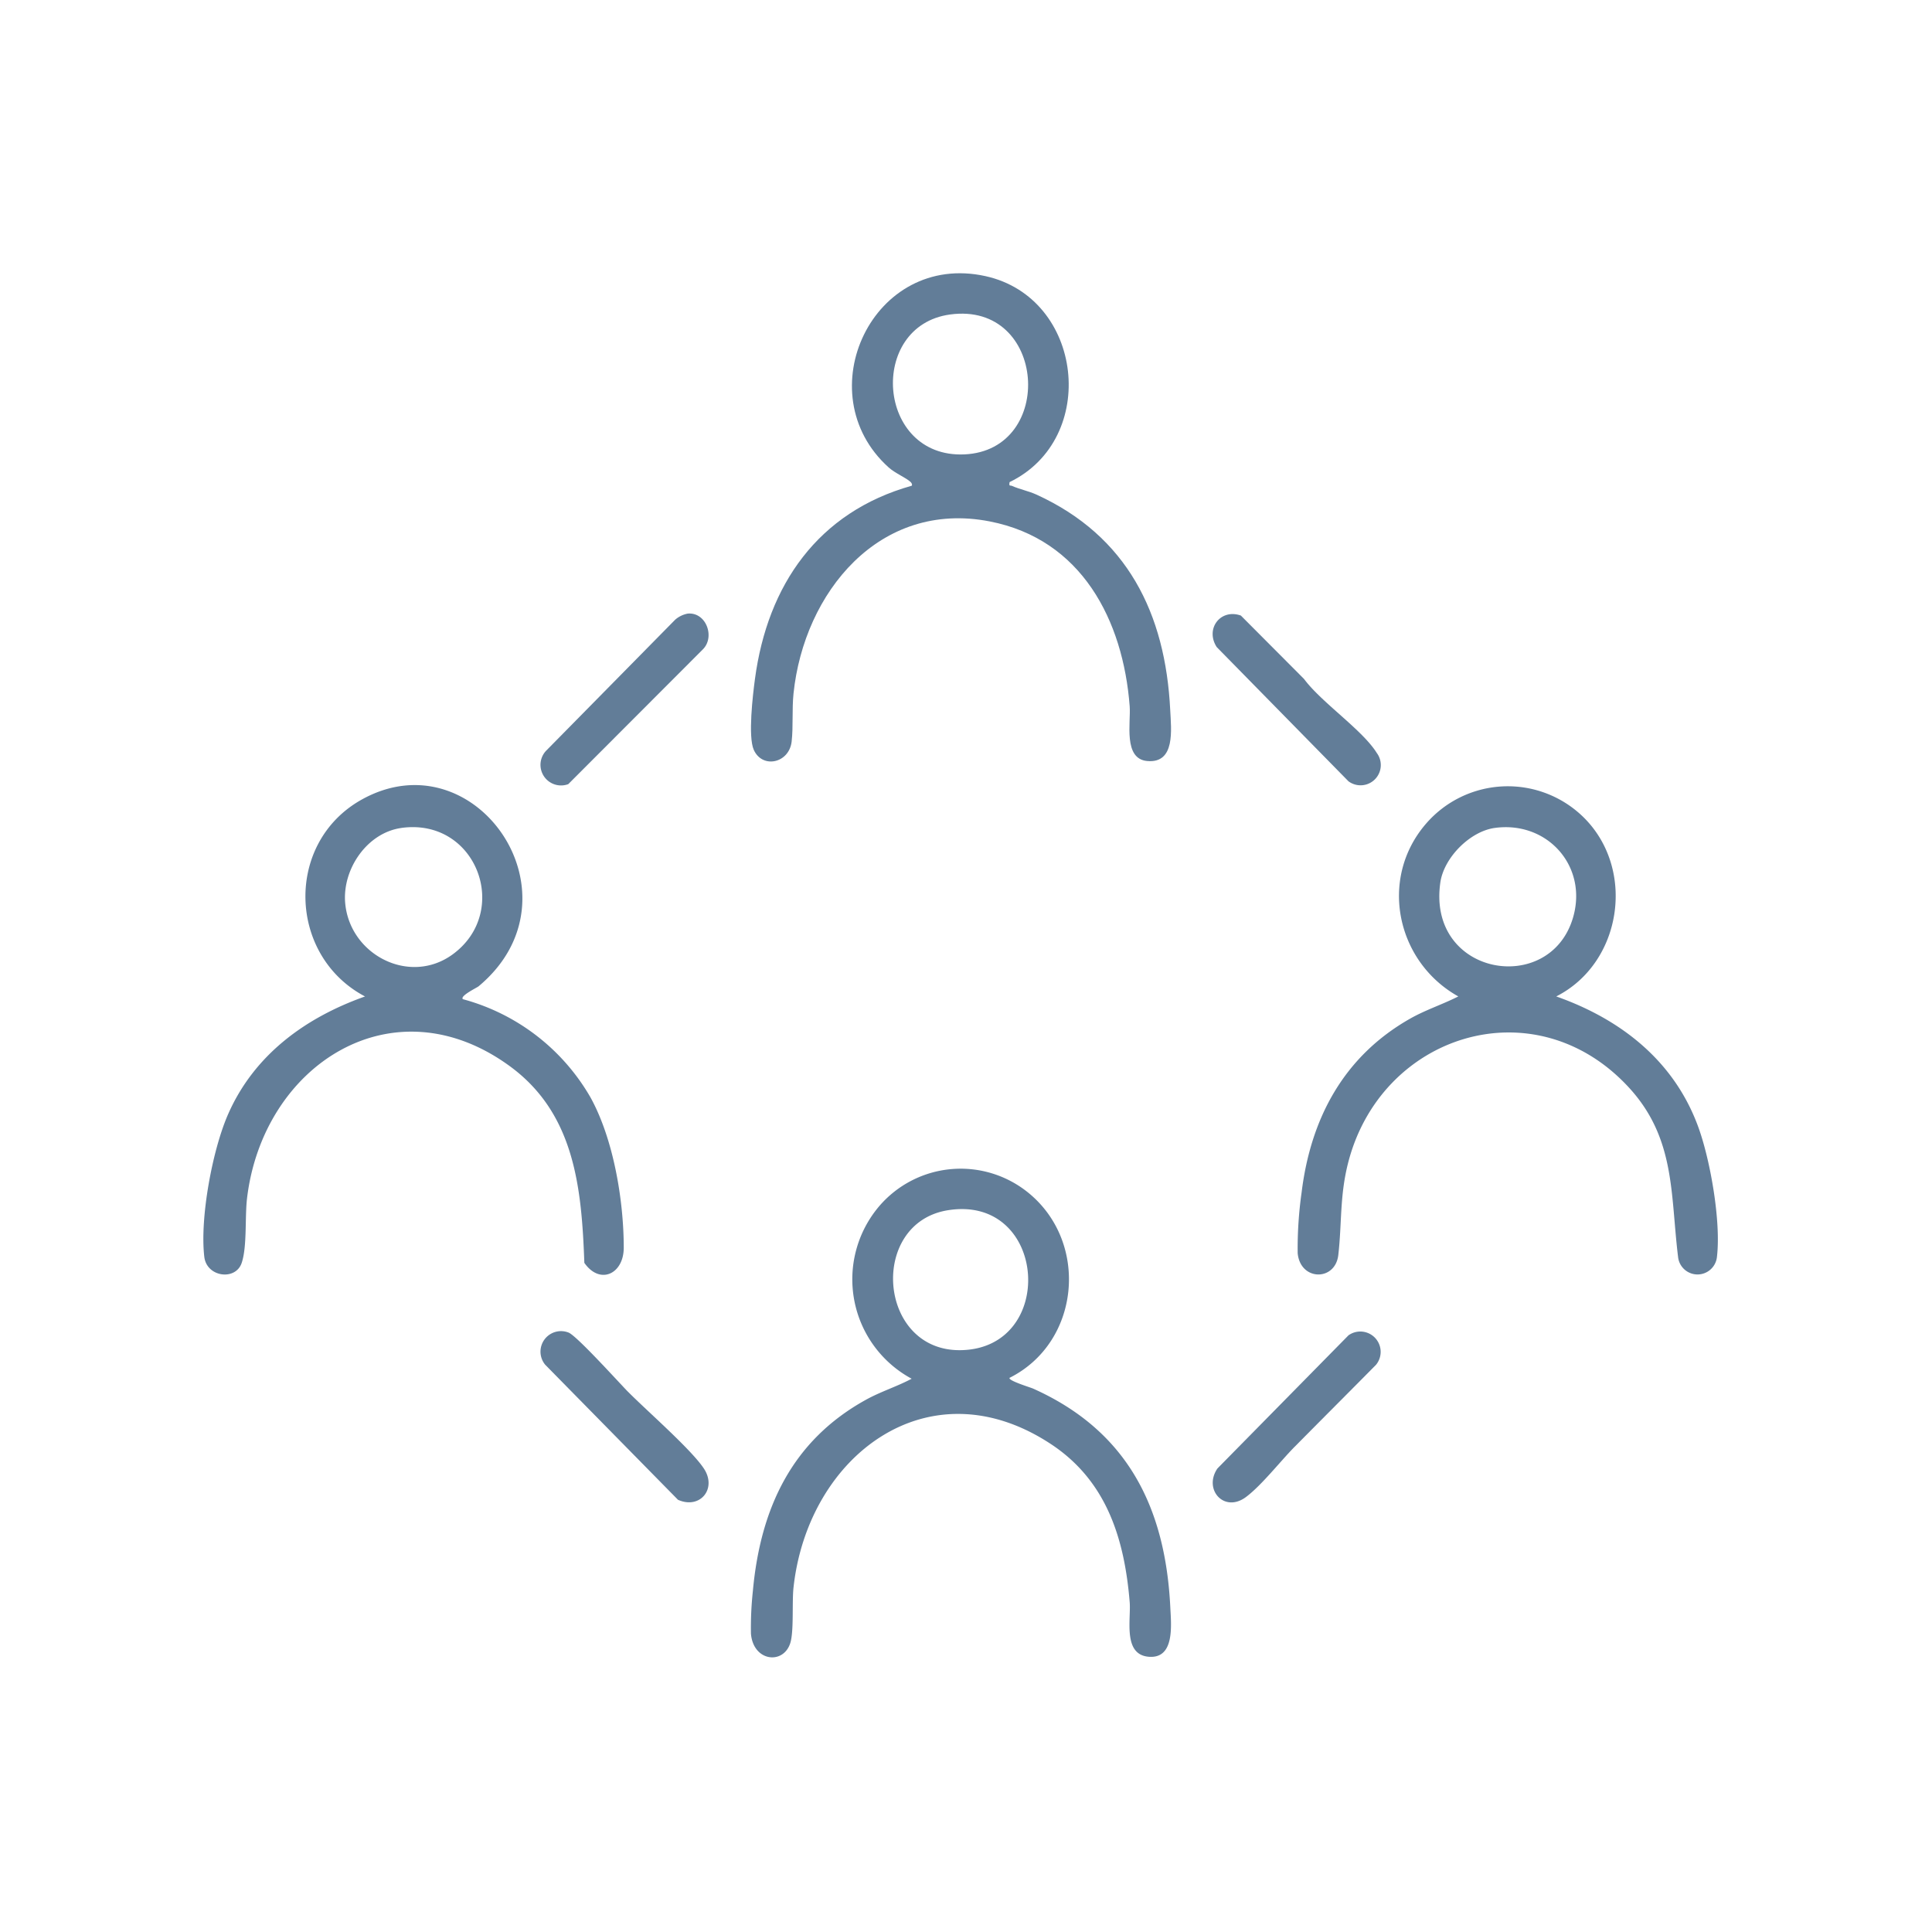 <?xml version="1.0" encoding="UTF-8"?> <svg xmlns="http://www.w3.org/2000/svg" width="304" height="304" viewBox="0 0 304 304"><g id="icon-team-BG-white" transform="translate(8102 -4255)"><rect id="Rechteck_332" data-name="Rechteck 332" width="304" height="304" transform="translate(-8102 4255)" fill="#fff"></rect><g id="icon-team" transform="translate(36 391)"><rect id="Rechteck_318" data-name="Rechteck 318" width="259" height="258" transform="translate(-8116 3887)" fill="#fff" opacity="0"></rect><g id="Gruppe_623" data-name="Gruppe 623" transform="translate(545.479 -822.809)"><path id="Pfad_1790" data-name="Pfad 1790" d="M1931.362,442.033a33.1,33.1,0,0,1,20.1,15.5c3.606,6.569,5.2,16.152,5.206,23.587.005,4.152-3.735,5.927-6.2,2.4-.428-11.811-1.514-23.5-11.752-30.966-18.411-13.419-38.8-.154-41.318,20.762-.362,3,.025,7.6-.843,10.2-.953,2.86-5.507,2.253-5.885-.932-.721-6.073,1.259-16.786,3.734-22.433,4.094-9.34,12.122-15.2,21.553-18.549-12.167-6.413-12.669-24.24-.484-31,17.934-9.945,35.254,15.3,18.357,29.4-.279.232-3.014,1.533-2.469,2.033m-9.661-26.949c-5.464.747-9.371,6.567-8.856,11.9.781,8.114,10.141,12.891,16.867,8.021,9.287-6.724,3.826-21.543-8.011-19.926" transform="translate(-10542 4402)" fill="#627d98"></path><path id="Pfad_1791" data-name="Pfad 1791" d="M2107.651,413.367c8.333,8.147,6.131,22.967-4.256,28.23,10.236,3.609,18.611,10.2,22.38,20.628,1.9,5.27,3.559,14.846,2.907,20.354a3.074,3.074,0,0,1-6.117,0c-1.218-9.9-.374-18.721-7.831-26.75-14.856-16-39.131-8.238-44.157,12.234-1.252,5.1-.908,9.278-1.474,14.217-.477,4.171-5.99,4.1-6.393-.289a63.131,63.131,0,0,1,.619-9.553c1.437-11.719,6.69-21.469,17.1-27.359,2.432-1.376,5.076-2.221,7.555-3.482-9.754-5.448-12.552-18.533-5.083-27.174a17,17,0,0,1,24.748-1.057m-13.917,1.717c-3.913.533-8.009,4.676-8.572,8.573-2.13,14.731,17.284,17.978,20.89,5.489,2.319-8.032-4.04-15.189-12.318-14.062" transform="translate(-10542 4402)" fill="#627d98"></path><path id="Pfad_1792" data-name="Pfad 1792" d="M2017.379,360.673c-.12.739.063.449.405.6,1.143.515,2.624.81,3.857,1.375,14.211,6.509,20.265,18.625,21.015,33.908.149,3.039.838,8.413-3.63,8-3.786-.349-2.554-6.045-2.748-8.6-1.032-13.571-7.566-26.294-22.039-29.106-17.339-3.369-29.208,11.173-30.859,27.087-.258,2.489-.028,5.234-.294,7.553-.391,3.42-4.606,4.327-5.958,1.309-.929-2.072-.154-8.626.184-11.152,1.984-14.813,9.924-26.267,24.664-30.407.116-.122.039-.4-.183-.6-.755-.69-2.418-1.356-3.457-2.293-12.938-11.664-2.464-34.007,15.264-30.085,15.411,3.409,17.888,25.582,3.779,32.408m-9.371-26.375c-13.007,1.782-11.577,22.6,2.237,22.014,14.442-.614,12.99-24.1-2.237-22.014" transform="translate(-10542 4402)" fill="#627d98"></path><path id="Pfad_1793" data-name="Pfad 1793" d="M2017.378,501.61c-.286.428,3.3,1.515,3.684,1.687,14.792,6.618,20.84,18.607,21.609,34.477.131,2.712.718,8.023-3.35,7.73-4.155-.3-2.818-5.869-3.043-8.6-.826-10.013-3.655-19.087-12.354-24.842-19.222-12.716-38.266,1.754-40.543,22.532-.259,2.358.083,6.938-.518,8.782-1.111,3.411-5.819,2.871-6.18-1.507a53.716,53.716,0,0,1,.3-6.694c1.179-12.981,6.12-23.681,17.819-30.129,2.323-1.281,4.834-2.054,7.168-3.294a17.766,17.766,0,0,1-5.087-27.172,16.874,16.874,0,0,1,23.533-2.022c9.54,7.866,8.043,23.508-3.042,29.054m-9.666-26.378c-12.542,1.973-11.1,22.193,1.95,22.024,15.24-.2,13.706-24.487-1.95-22.024" transform="translate(-10542 4402)" fill="#627d98"></path><path id="Pfad_1794" data-name="Pfad 1794" d="M2063.709,391.642c2.752,3.712,9.186,8.007,11.448,11.646a3.184,3.184,0,0,1-4.456,4.456l-20.729-21.117c-1.854-2.868.585-6.1,3.8-4.96Z" transform="translate(-10542 4402)" fill="#627d98"></path><path id="Pfad_1795" data-name="Pfad 1795" d="M1966.738,381.36c2.87-.266,4.331,3.635,2.4,5.605l-21.2,21.229a3.238,3.238,0,0,1-3.5-5.243l20.332-20.642a4.177,4.177,0,0,1,1.967-.949" transform="translate(-10542 4402)" fill="#627d98"></path><path id="Pfad_1796" data-name="Pfad 1796" d="M1957.346,503.809c2.968,3,9.9,9.025,11.918,12.057,2.125,3.186-.587,6.488-4.064,4.933l-20.888-21.246a3.228,3.228,0,0,1,3.629-5.08c1.215.38,7.954,7.867,9.4,9.336" transform="translate(-10542 4402)" fill="#627d98"></path><path id="Pfad_1797" data-name="Pfad 1797" d="M2062.231,512.46c-2.262,2.292-5.177,6.047-7.649,7.9-3.433,2.571-6.76-1.187-4.493-4.492l20.613-20.943a3.2,3.2,0,0,1,4.339,4.63c-4.26,4.313-8.554,8.6-12.81,12.907" transform="translate(-10542 4402)" fill="#627d98"></path></g></g></g></svg> 